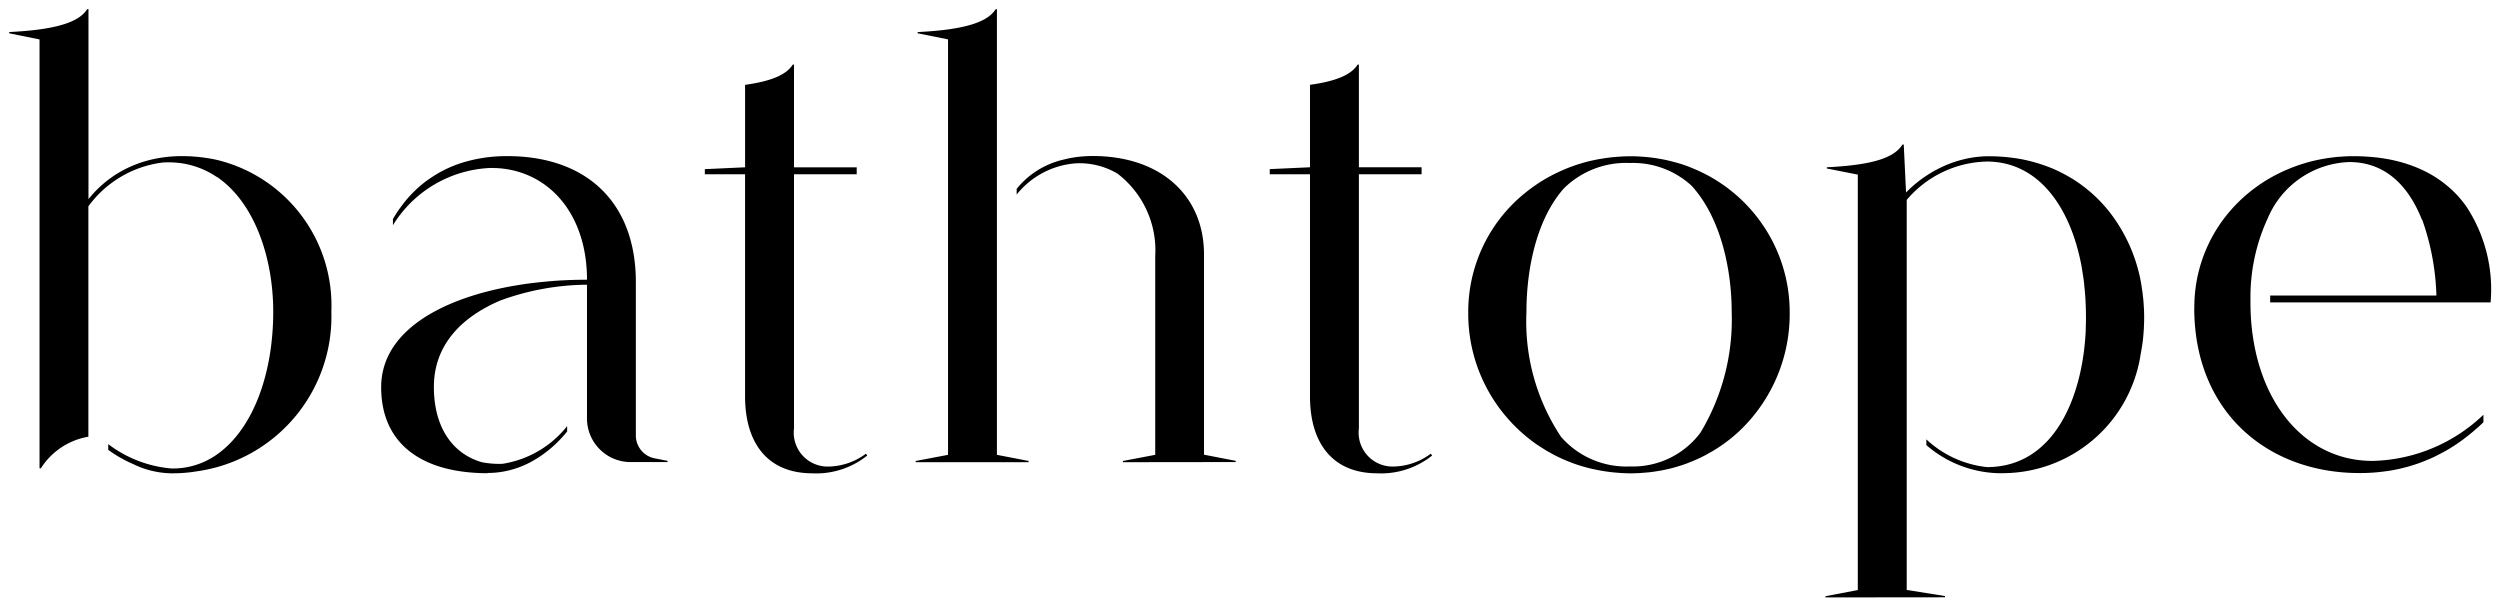 <svg xmlns="http://www.w3.org/2000/svg" width="136.001" height="33" viewBox="0 0 136.001 33">
  <path id="bathtope_logo" d="M-2012.7-2686.679v-.067l1.757-.334v-22.6l-1.686-.333v-.067c2.665-.128,3.7-.57,4.115-1.238h.071l.062,1.3.062,1.31a6.776,6.776,0,0,1,1.158-.946c.173-.113.353-.218.538-.314a6.258,6.258,0,0,1,1.823-.625,5.743,5.743,0,0,1,1.006-.086c.194,0,.386.007.575.018l.164.012c.142.01.283.024.422.041l.15.018c.183.026.363.055.54.09l.037.009c.165.034.327.073.488.116l.135.038q.205.059.407.127l.1.035c.168.059.334.124.495.193l.025.012c.151.067.3.137.444.212.032.015.061.031.091.048.14.073.275.151.408.232l.04.023a7.93,7.93,0,0,1,.858.616l.046.038a7.917,7.917,0,0,1,1.113,1.147l.013.016a8.817,8.817,0,0,1,1.731,3.973l0,.027c.023.133.044.269.062.406,0,.031.006.063.01.094.013.115.027.231.037.347.005.059.008.121.012.18.006.09.013.179.017.269.006.152.009.3.009.457,0,.2-.007.387-.017.58,0,.047-.006.095-.009.141-.013.189-.029.378-.052.564h0c-.024.19-.055.378-.089.564l-.022.116a7.6,7.6,0,0,1-7.109,6.471c-.015,0-.031,0-.047,0-.159.009-.319.014-.483.014a6.225,6.225,0,0,1-4.021-1.531v-.311a5.71,5.71,0,0,0,3.3,1.508c3.059,0,4.679-2.679,5.2-5.8.014-.1.031-.193.044-.29.01-.072.021-.145.03-.217.02-.16.037-.318.051-.478l.013-.136c.014-.178.026-.356.034-.535l0-.1c.007-.191.012-.379.012-.569q0-.45-.024-.889l0-.037q-.023-.423-.07-.833l0-.044q-.047-.411-.117-.807l0-.026c-.048-.272-.1-.537-.166-.8-.077-.32-.167-.632-.267-.931-.832-2.456-2.439-4.13-4.75-4.13a5.882,5.882,0,0,0-4.358,2.087v21.217l2.082.334v.067Zm-24.382-6.752c-2.513,0-3.662-1.739-3.662-4.179v-12.09h-2.189v-.279l2.189-.1v-4.486c1.521-.209,2.273-.59,2.592-1.1h.068l0,1.331v4.256h3.411v.379h-3.411v13.828a1.844,1.844,0,0,0,1.867,2.072h0a3.491,3.491,0,0,0,2.046-.7l.072.1a4.445,4.445,0,0,1-2.783.974Q-2036.987-2693.426-2037.086-2693.43Zm-30.732,0c-2.513,0-3.662-1.739-3.662-4.179V-2709.7h-2.189v-.278h.011l2.179-.1v-4.486c1.52-.209,2.273-.59,2.592-1.1h.069l0,1.251v4.335h3.411v.379h-3.411v13.829a1.844,1.844,0,0,0,1.867,2.072h0a3.5,3.5,0,0,0,2.046-.7l.072.1a4.449,4.449,0,0,1-2.783.974Q-2067.719-2693.426-2067.818-2693.43Zm-34.894,0a4.887,4.887,0,0,1-2.037-.493,7.106,7.106,0,0,1-1.374-.782v-.312a6.587,6.587,0,0,0,3.44,1.324,4.127,4.127,0,0,0,1.883-.414l.07-.035.163-.087c.064-.036.127-.073.189-.113l.03-.019c2.053-1.33,3.2-4.408,3.2-7.862,0-2.934-1.018-5.955-3.077-7.341v.01a4.616,4.616,0,0,0-2.6-.792c-.124,0-.248,0-.365.013a5.917,5.917,0,0,0-4.014,2.378v12.534a3.815,3.815,0,0,0-2.585,1.721h-.072v-23.333l-1.651-.334v-.068c2.667-.128,3.825-.576,4.244-1.245h.069l0,1.3v9.035a6.2,6.2,0,0,1,1.47-1.329c.1-.061.195-.121.3-.179a6.174,6.174,0,0,1,.636-.313,6.411,6.411,0,0,1,1.065-.342,7.314,7.314,0,0,1,1.629-.177q.24,0,.473.013c.026,0,.051,0,.077.005.133.009.268.02.4.034l.044.005c.145.017.287.037.428.06a.021.021,0,0,0,.01,0c.15.025.3.054.446.087h0a8.145,8.145,0,0,1,6.235,8.251,8.506,8.506,0,0,1-7.37,8.7,7.838,7.838,0,0,1-1.219.1Zm78.889-.017c-.055,0-.11-.008-.164-.012-.117-.008-.233-.018-.348-.031-.062-.006-.124-.015-.186-.023-.107-.014-.213-.03-.319-.048-.061-.01-.123-.021-.185-.032-.108-.021-.214-.043-.321-.067-.056-.012-.112-.024-.167-.038-.128-.031-.253-.066-.379-.1-.031-.009-.063-.017-.093-.027q-.233-.071-.462-.155l-.107-.042c-.114-.043-.229-.089-.341-.137-.049-.021-.1-.044-.148-.067-.1-.043-.194-.09-.29-.136l-.151-.078c-.094-.051-.187-.1-.279-.154-.047-.026-.093-.052-.139-.08-.1-.061-.2-.124-.3-.189-.032-.021-.066-.041-.1-.063q-.2-.131-.39-.277l-.013-.01c-.121-.092-.238-.186-.353-.283l-.1-.087c-.086-.075-.17-.15-.253-.228l-.11-.106c-.078-.076-.153-.153-.228-.23l-.1-.109c-.077-.084-.153-.17-.227-.258-.027-.031-.055-.062-.081-.094a8.635,8.635,0,0,1-1.982-5.58,8.3,8.3,0,0,1,2.987-6.407l.013-.01q.182-.151.373-.295l.031-.023a8.72,8.72,0,0,1,1.276-.785l.054-.027c.127-.062.255-.121.384-.177.034-.015.068-.03.1-.044.118-.05.238-.1.359-.143l.109-.04c.138-.05.278-.1.42-.139l.049-.016c.16-.048.323-.092.488-.13.03-.008.059-.012.089-.019.131-.03.262-.057.4-.081l.16-.027c.113-.018.226-.035.34-.049.057-.008.116-.015.176-.021.116-.012.235-.023.353-.031l.158-.01c.171-.01.343-.015.515-.015s.342.005.511.015l.158.011c.116.009.232.018.347.031l.178.022c.11.014.22.031.328.049l.166.029c.121.023.244.047.362.076.038.009.077.017.115.027.16.039.319.083.478.13l.005,0q.231.07.453.154c.035.012.068.026.1.04.118.045.234.093.349.143l.11.048c.117.053.232.109.347.167.028.012.056.027.083.042a8.563,8.563,0,0,1,1.233.782l.026.021c.12.093.237.187.352.286l.033.029c.12.1.236.208.35.319a8.437,8.437,0,0,1,.969,1.121,8.414,8.414,0,0,1,1.6,4.946,8.764,8.764,0,0,1-2.607,6.333l-.044.042c-.1.1-.2.192-.31.284l-.054.047c-.112.1-.226.189-.342.279a.283.283,0,0,0-.03.022,8.541,8.541,0,0,1-.807.546l-.052.028q-.176.1-.356.2c-.035.019-.071.036-.106.053-.107.054-.215.106-.325.156l-.119.053q-.17.073-.344.14l-.1.04a8.859,8.859,0,0,1-.923.283c-.042.01-.087.019-.13.029-.113.025-.227.05-.341.071l-.169.029q-.158.026-.319.048l-.177.022-.34.029c-.052,0-.1.009-.157.011-.167.009-.335.015-.5.015S-2023.651-2693.437-2023.822-2693.446Zm-3.126-15.469c-1.441,1.642-2.024,4.273-2.024,6.725a11.311,11.311,0,0,0,1.884,6.779,4.717,4.717,0,0,0,3.743,1.609,4.588,4.588,0,0,0,3.839-1.837v0a11.939,11.939,0,0,0,1.7-6.553c0-2.5-.672-5.246-2.187-6.885a4.7,4.7,0,0,0-3.3-1.234h-.058A4.821,4.821,0,0,0-2026.948-2708.915Zm34.309,6.492a8,8,0,0,1,1.867-5.184l.013-.015a8.251,8.251,0,0,1,1.42-1.332l.043-.032c.119-.087.24-.171.364-.251l.037-.025a8.631,8.631,0,0,1,.856-.485.288.288,0,0,1,.03-.014q.2-.1.4-.183l.1-.041c.114-.049.23-.094.347-.137.039-.012.076-.028.115-.042.126-.044.253-.086.381-.123l.08-.026q.235-.069.475-.125l.062-.013c.135-.031.272-.058.41-.083l.153-.026c.11-.018.221-.033.334-.048l.17-.02c.114-.012.229-.021.344-.028l.154-.011c.165-.009.331-.014.5-.014.19,0,.374.005.557.014l.167.011c.127.007.252.017.375.028l.176.019q.185.022.362.05l.148.024a8.143,8.143,0,0,1,.952.222c.037.01.073.022.109.034.115.037.229.074.339.115l.119.045q.168.065.329.137c.027.013.057.026.086.039a6.471,6.471,0,0,1,.784.43l.036.025c.11.072.216.146.32.224l.054.041c.1.08.2.161.3.247l.025.021a6,6,0,0,1,.876.969l.008.011a8.2,8.2,0,0,1,1.341,5.247h-11.991v-.372l9.043,0a13.46,13.46,0,0,0-.775-4.13h-.015c-.724-1.827-1.98-3.135-3.957-3.131a4.994,4.994,0,0,0-4.458,3.131h-.005a10.248,10.248,0,0,0-.906,4.335v.167c0,5.015,2.728,8.625,6.642,8.625a9.006,9.006,0,0,0,6.032-2.513v.407l-.013.012c-.078.076-.159.154-.243.229-.031.03-.065.059-.1.087-.058.053-.118.1-.177.157l-.123.1c-.055.047-.111.093-.167.138l-.141.108c-.056.042-.11.087-.169.129s-.1.073-.154.11-.115.082-.175.122-.108.072-.167.109-.12.077-.179.113-.121.073-.182.108-.121.069-.185.105l-.194.1c-.063.032-.123.063-.192.1s-.137.066-.207.1-.131.057-.2.086-.145.064-.219.093-.138.053-.207.079-.154.057-.232.084-.142.046-.214.069-.161.051-.244.075l-.222.058c-.086.021-.169.044-.257.063s-.152.031-.229.047-.18.037-.273.052c-.076.014-.155.023-.231.033a9.837,9.837,0,0,1-1.422.1C-1988.654-2693.431-1992.64-2696.774-1992.64-2702.423Zm-92.863,8.99c-.2,0-.4-.007-.591-.018-3.305-.183-5.183-1.83-5.183-4.661,0-2.482,2.181-4.145,5.183-5.044.2-.062.414-.119.626-.174l.138-.034q.636-.156,1.308-.272l.15-.025c.223-.037.447-.072.675-.1s.457-.055.688-.078c.054-.006.109-.011.164-.016.229-.021.461-.042.693-.056s.466-.025.7-.034l.173-.005c.233-.006.467-.011.7-.011,0-3.2-1.663-5.442-4.109-5.966a5.235,5.235,0,0,0-.545-.086h-.01c-.085-.009-.171-.016-.257-.02l-.03,0c-.094,0-.191-.007-.29-.007a6.542,6.542,0,0,0-5.316,3.115l0-.34q.107-.185.226-.364c.112-.171.236-.335.363-.5s.282-.345.438-.506c.1-.1.2-.2.309-.3s.217-.19.331-.281c.158-.126.327-.243.5-.355a6.464,6.464,0,0,1,1.043-.551q.215-.09.441-.166a8.007,8.007,0,0,1,2.562-.394h.011c.076,0,.15,0,.225,0,4.2.091,6.765,2.615,6.765,6.848v8.356a1.267,1.267,0,0,0,1.037,1.237l.687.134v.067h-1.982a2.373,2.373,0,0,1-2.4-2.349v-7.3a14,14,0,0,0-4.72.862c-2.229.952-3.609,2.516-3.609,4.7,0,2.224,1.039,3.633,2.582,4.086l.047.011.02.005a4.888,4.888,0,0,0,1.089.079,5.59,5.59,0,0,0,3.512-2.051v.29a6.532,6.532,0,0,1-1.771,1.547,5.094,5.094,0,0,1-1.839.66,4.75,4.75,0,0,1-.7.052Zm34.579-.6v-.067l1.757-.334v-10.8a5.257,5.257,0,0,0-2.056-4.5h0a4.059,4.059,0,0,0-2.258-.558,4.542,4.542,0,0,0-3.224,1.7v-.311a4.59,4.59,0,0,1,2.521-1.585c.1-.025.2-.049.3-.071a6.471,6.471,0,0,1,1.305-.13c.119,0,.236,0,.352.007l.041,0c.1,0,.2.01.3.018h.008c3.35.258,5.364,2.38,5.364,5.322v10.9l1.724.334v.067Zm-11.275,0v-.067l1.76-.333v-22.6l-1.652-.334v-.067h.026c2.647-.13,3.8-.576,4.218-1.243h.068l0,1.15v23.093l1.723.333v.067Z" transform="translate(2112.008 2719.179)" stroke="rgba(0,0,0,0)" stroke-width="1"/>
</svg>

